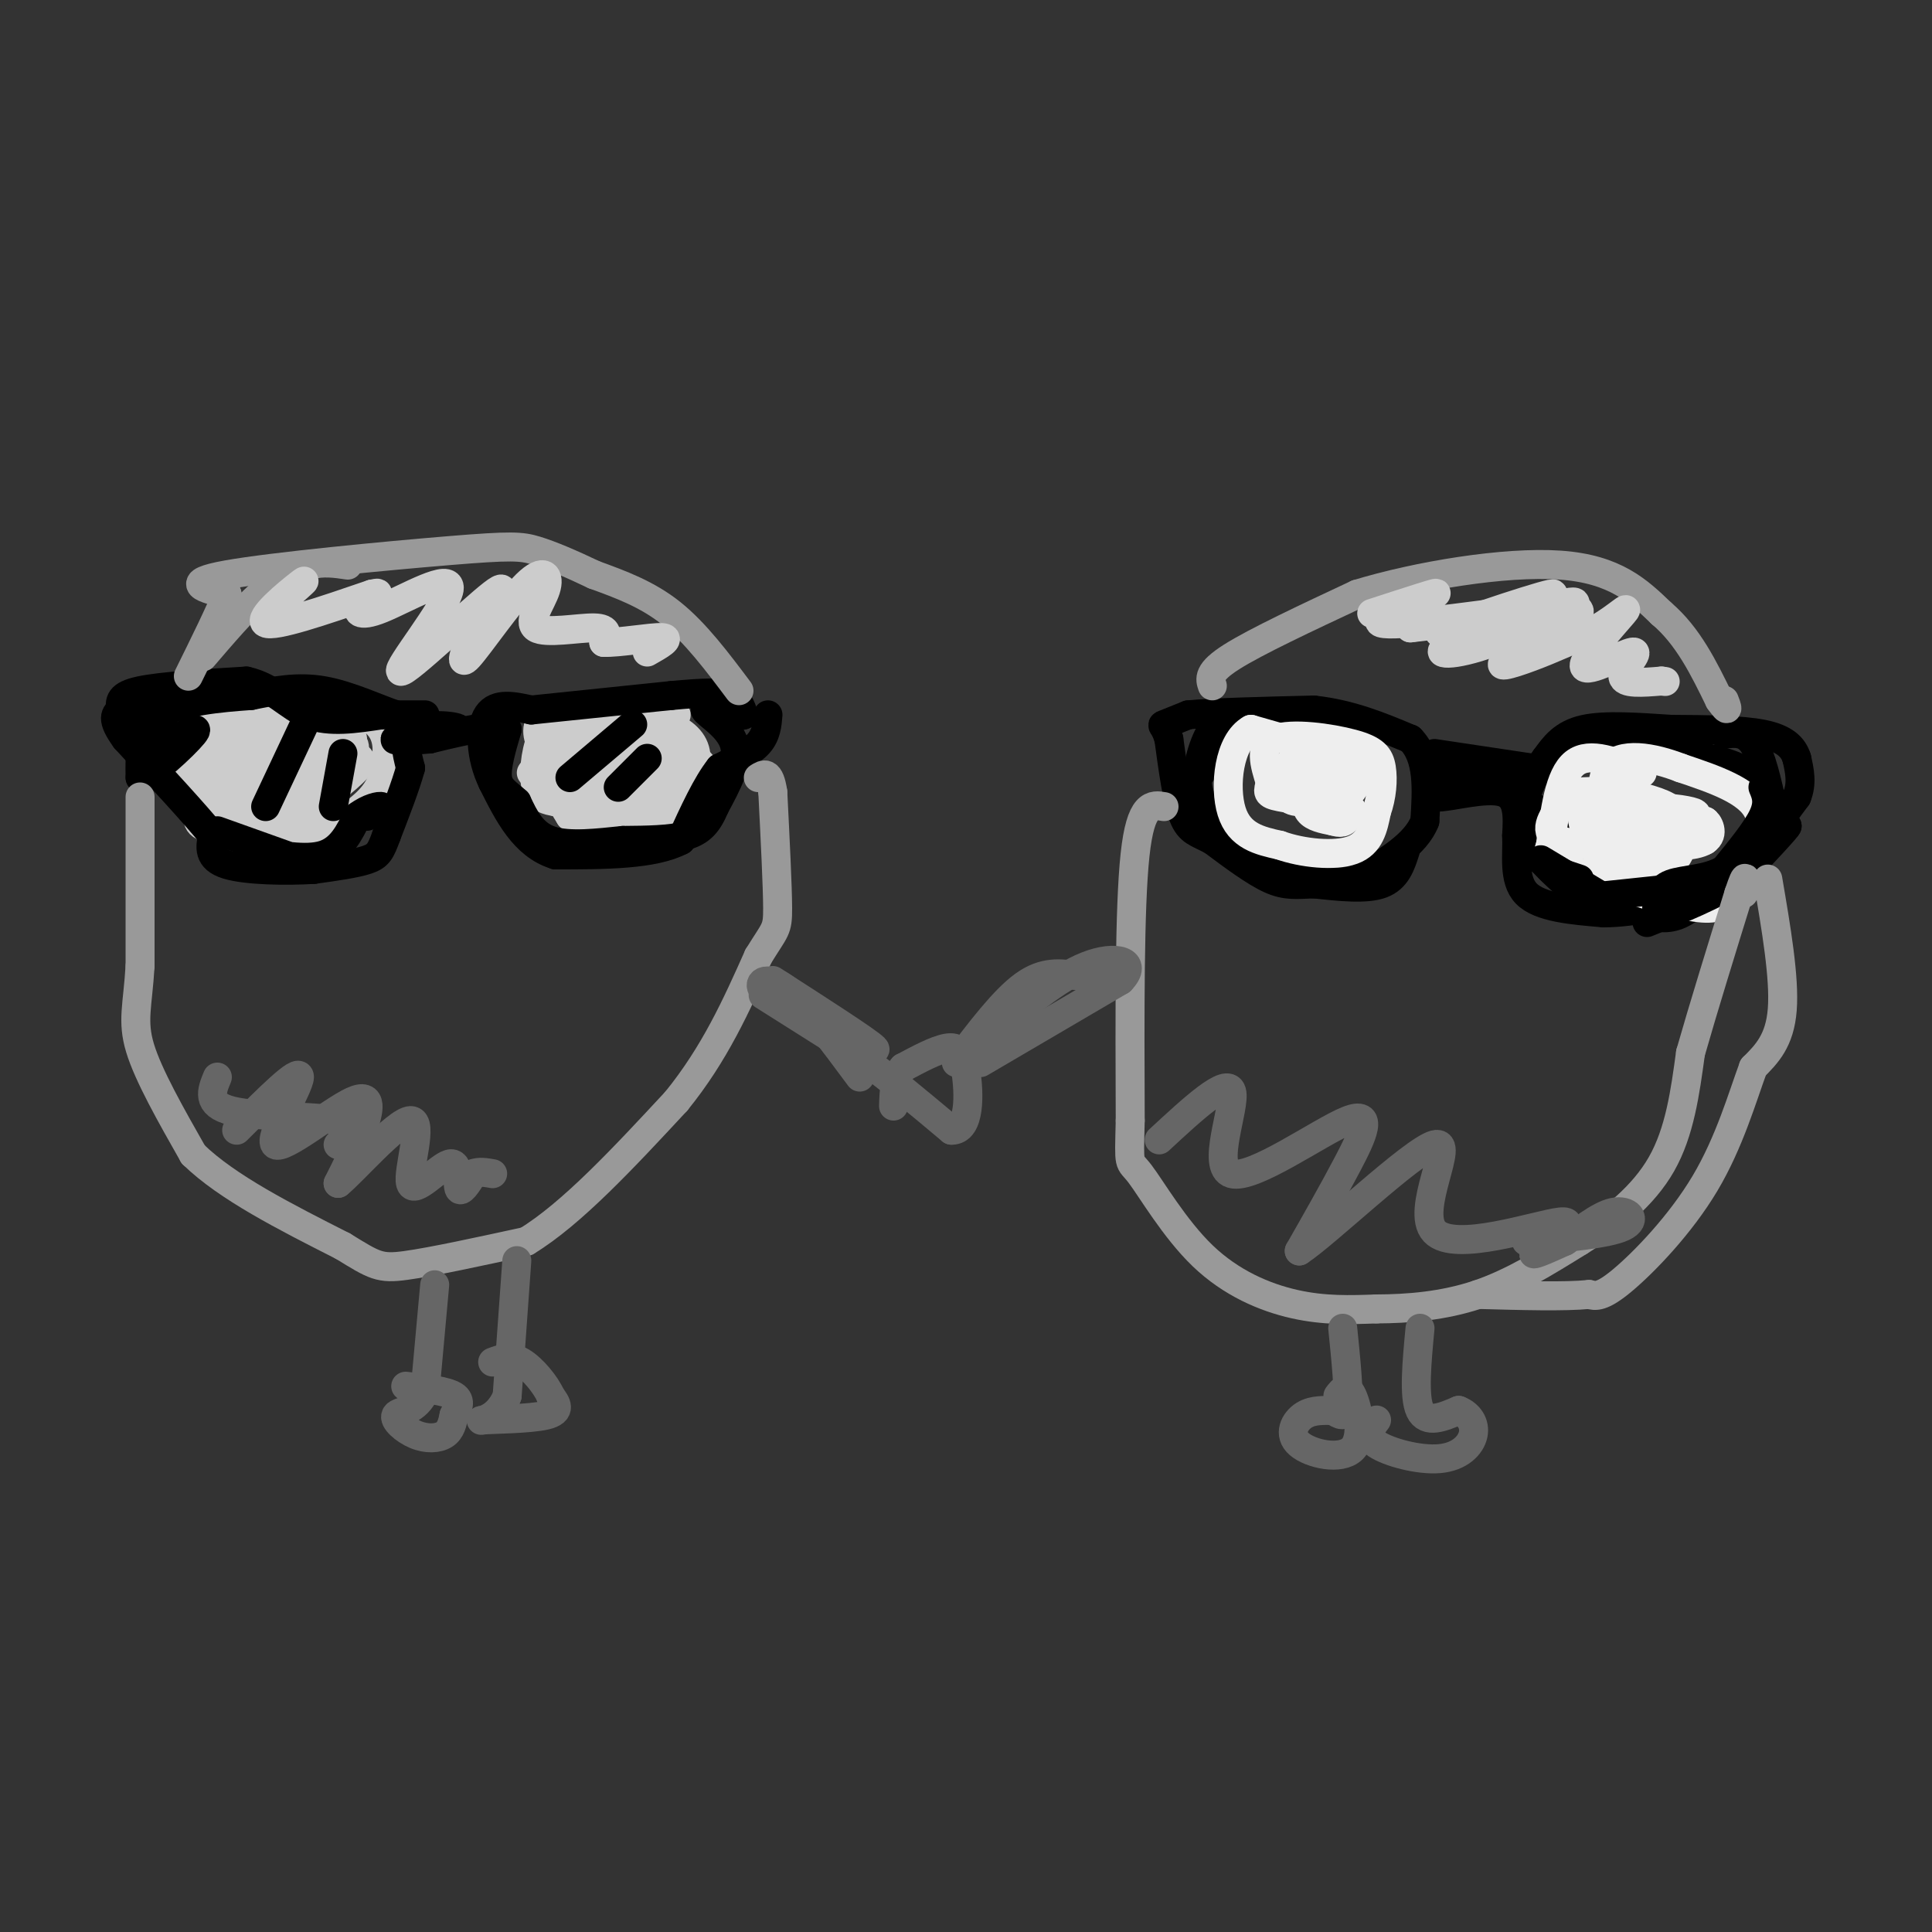 <svg viewBox='0 0 400 400' version='1.1' xmlns='http://www.w3.org/2000/svg' xmlns:xlink='http://www.w3.org/1999/xlink'><rect x="0" y="0" width="400" height="400" fill="#333333" stroke="none"/><g fill='none' stroke='#cccccc' stroke-width='6' stroke-linecap='round' stroke-linejoin='round'><path d='M59,149c0.000,0.000 -15.000,1.000 -15,1'/><path d='M44,150c-3.533,2.111 -4.867,6.889 -5,10c-0.133,3.111 0.933,4.556 2,6'/><path d='M41,166c1.378,2.000 3.822,4.000 8,5c4.178,1.000 10.089,1.000 16,1'/><path d='M65,172c5.022,-1.044 9.578,-4.156 12,-7c2.422,-2.844 2.711,-5.422 3,-8'/><path d='M80,157c0.422,-2.844 -0.022,-5.956 -3,-8c-2.978,-2.044 -8.489,-3.022 -14,-4'/><path d='M63,145c-4.077,0.029 -7.268,2.100 -10,4c-2.732,1.900 -5.005,3.627 -4,6c1.005,2.373 5.287,5.392 8,5c2.713,-0.392 3.856,-4.196 5,-8'/><path d='M62,152c0.032,-1.924 -2.387,-2.734 -5,-3c-2.613,-0.266 -5.421,0.010 -8,2c-2.579,1.990 -4.929,5.692 -5,8c-0.071,2.308 2.136,3.221 5,3c2.864,-0.221 6.385,-1.577 8,-3c1.615,-1.423 1.325,-2.912 1,-5c-0.325,-2.088 -0.685,-4.776 -3,-6c-2.315,-1.224 -6.585,-0.983 -8,2c-1.415,2.983 0.024,8.710 2,11c1.976,2.290 4.488,1.145 7,0'/><path d='M56,161c1.820,-1.327 2.869,-4.646 3,-7c0.131,-2.354 -0.658,-3.744 -4,-1c-3.342,2.744 -9.238,9.621 -9,12c0.238,2.379 6.611,0.260 9,-2c2.389,-2.260 0.796,-4.660 0,-6c-0.796,-1.340 -0.793,-1.619 -3,0c-2.207,1.619 -6.622,5.135 -9,8c-2.378,2.865 -2.717,5.079 -1,6c1.717,0.921 5.491,0.549 8,-1c2.509,-1.549 3.755,-4.274 5,-7'/><path d='M55,163c1.987,-2.607 4.453,-5.624 4,-7c-0.453,-1.376 -3.826,-1.110 -6,4c-2.174,5.110 -3.148,15.065 -2,18c1.148,2.935 4.418,-1.151 7,-4c2.582,-2.849 4.476,-4.462 5,-10c0.524,-5.538 -0.324,-15.000 -2,-14c-1.676,1.000 -4.182,12.461 -3,15c1.182,2.539 6.052,-3.846 8,-8c1.948,-4.154 0.974,-6.077 0,-8'/><path d='M66,149c-0.379,-2.285 -1.328,-3.996 -3,-1c-1.672,2.996 -4.067,10.700 -3,14c1.067,3.300 5.596,2.195 8,-1c2.404,-3.195 2.683,-8.480 2,-8c-0.683,0.480 -2.327,6.727 -2,9c0.327,2.273 2.627,0.574 4,-2c1.373,-2.574 1.821,-6.021 1,-6c-0.821,0.021 -2.910,3.511 -5,7'/><path d='M68,161c-1.376,2.844 -2.317,6.453 -1,4c1.317,-2.453 4.893,-10.968 5,-11c0.107,-0.032 -3.255,8.419 -4,11c-0.745,2.581 1.128,-0.710 3,-4'/><path d='M71,161c-0.633,-0.182 -3.716,1.364 -3,0c0.716,-1.364 5.231,-5.636 5,-8c-0.231,-2.364 -5.209,-2.818 -6,-2c-0.791,0.818 2.604,2.909 6,5'/><path d='M73,156c1.667,1.083 2.833,1.292 0,4c-2.833,2.708 -9.667,7.917 -14,10c-4.333,2.083 -6.167,1.042 -8,0'/><path d='M140,148c0.000,0.000 -20.000,0.000 -20,0'/><path d='M120,148c-4.798,0.571 -6.792,2.000 -8,5c-1.208,3.000 -1.631,7.571 -1,10c0.631,2.429 2.315,2.714 4,3'/><path d='M115,166c5.467,1.622 17.133,4.178 23,3c5.867,-1.178 5.933,-6.089 6,-11'/><path d='M144,158c0.537,-3.125 -1.122,-5.437 -4,-7c-2.878,-1.563 -6.977,-2.377 -12,-3c-5.023,-0.623 -10.970,-1.054 -14,0c-3.030,1.054 -3.143,3.592 -2,6c1.143,2.408 3.544,4.687 7,6c3.456,1.313 7.969,1.661 12,1c4.031,-0.661 7.580,-2.332 9,-4c1.420,-1.668 0.710,-3.334 0,-5'/><path d='M140,152c-3.037,-0.570 -10.631,0.506 -13,3c-2.369,2.494 0.485,6.406 2,8c1.515,1.594 1.692,0.870 3,0c1.308,-0.870 3.749,-1.884 5,-4c1.251,-2.116 1.313,-5.332 -4,-6c-5.313,-0.668 -16.001,1.213 -18,4c-1.999,2.787 4.693,6.481 10,8c5.307,1.519 9.231,0.863 11,0c1.769,-0.863 1.385,-1.931 1,-3'/><path d='M137,162c0.163,-1.943 0.070,-5.301 -3,-8c-3.070,-2.699 -9.116,-4.739 -14,-2c-4.884,2.739 -8.604,10.256 -5,13c3.604,2.744 14.532,0.713 18,-2c3.468,-2.713 -0.524,-6.109 -4,-8c-3.476,-1.891 -6.436,-2.278 -9,-1c-2.564,1.278 -4.733,4.222 -5,7c-0.267,2.778 1.366,5.389 3,8'/><path d='M118,169c3.892,1.358 12.123,0.754 16,-1c3.877,-1.754 3.400,-4.657 3,-7c-0.400,-2.343 -0.723,-4.126 -3,-5c-2.277,-0.874 -6.508,-0.839 -9,1c-2.492,1.839 -3.245,5.483 -4,8c-0.755,2.517 -1.511,3.909 2,5c3.511,1.091 11.289,1.883 15,-1c3.711,-2.883 3.356,-9.442 3,-16'/><path d='M141,153c-1.415,1.144 -6.454,12.003 -6,15c0.454,2.997 6.400,-1.867 9,-5c2.600,-3.133 1.854,-4.536 0,-6c-1.854,-1.464 -4.815,-2.990 -8,-3c-3.185,-0.010 -6.592,1.495 -10,3'/><path d='M113,156c0.000,0.000 -3.000,4.000 -3,4'/></g>
<g fill='none' stroke='#000000' stroke-width='6' stroke-linecap='round' stroke-linejoin='round'><path d='M131,150c0.000,0.000 -13.000,11.000 -13,11'/><path d='M134,157c0.000,0.000 -6.000,6.000 -6,6'/><path d='M63,150c0.000,0.000 -8.000,17.000 -8,17'/><path d='M71,156c0.000,0.000 -2.000,11.000 -2,11'/><path d='M159,148c-0.167,2.083 -0.333,4.167 -2,6c-1.667,1.833 -4.833,3.417 -8,5'/><path d='M149,159c-2.667,3.333 -5.333,9.167 -8,15'/><path d='M141,174c-5.667,3.000 -15.833,3.000 -26,3'/><path d='M115,177c-6.500,-2.000 -9.750,-8.500 -13,-15'/><path d='M102,162c-2.644,-5.400 -2.756,-11.400 -1,-14c1.756,-2.600 5.378,-1.800 9,-1'/><path d='M110,147c6.333,-0.667 17.667,-1.833 29,-3'/><path d='M139,144c7.044,-0.644 10.156,-0.756 12,0c1.844,0.756 2.422,2.378 3,4'/><path d='M154,148c-0.833,0.500 -4.417,-0.250 -8,-1'/><path d='M146,147c0.267,0.822 4.933,3.378 6,7c1.067,3.622 -1.467,8.311 -4,13'/><path d='M148,167c-1.378,3.311 -2.822,5.089 -6,6c-3.178,0.911 -8.089,0.956 -13,1'/><path d='M129,174c-5.044,0.511 -11.156,1.289 -15,0c-3.844,-1.289 -5.422,-4.644 -7,-8'/><path d='M107,166c-2.067,-1.911 -3.733,-2.689 -4,-5c-0.267,-2.311 0.867,-6.156 2,-10'/><path d='M105,151c-2.333,-1.333 -9.167,0.333 -16,2'/><path d='M89,153c-4.622,0.400 -8.178,0.400 -7,0c1.178,-0.400 7.089,-1.200 13,-2'/><path d='M95,151c0.067,-0.667 -6.267,-1.333 -9,0c-2.733,1.333 -1.867,4.667 -1,8'/><path d='M85,159c-1.000,3.667 -3.000,8.833 -5,14'/><path d='M80,173c-1.178,3.200 -1.622,4.200 -4,5c-2.378,0.800 -6.689,1.400 -11,2'/><path d='M65,180c-5.578,0.356 -14.022,0.244 -18,-1c-3.978,-1.244 -3.489,-3.622 -3,-6'/><path d='M44,173c-3.500,-4.333 -10.750,-12.167 -18,-20'/><path d='M26,153c-3.167,-4.333 -2.083,-5.167 -1,-6'/><path d='M25,147c-0.244,-1.733 -0.356,-3.067 4,-4c4.356,-0.933 13.178,-1.467 22,-2'/><path d='M51,141c5.644,1.244 8.756,5.356 13,7c4.244,1.644 9.622,0.822 15,0'/><path d='M79,148c4.600,0.000 8.600,0.000 9,0c0.400,0.000 -2.800,0.000 -6,0'/><path d='M82,148c-3.600,-1.156 -9.600,-4.044 -15,-5c-5.400,-0.956 -10.200,0.022 -15,1'/><path d='M52,144c-6.378,0.467 -14.822,1.133 -19,4c-4.178,2.867 -4.089,7.933 -4,13'/><path d='M29,161c2.044,-0.067 9.156,-6.733 11,-9c1.844,-2.267 -1.578,-0.133 -5,2'/><path d='M35,154c-1.036,-1.381 -1.125,-5.833 -3,-8c-1.875,-2.167 -5.536,-2.048 -6,0c-0.464,2.048 2.268,6.024 5,10'/><path d='M31,156c1.333,1.833 2.167,1.417 3,1'/><path d='M52,176c5.667,1.083 11.333,2.167 15,1c3.667,-1.167 5.333,-4.583 7,-8'/><path d='M74,169c2.333,-1.778 4.667,-2.222 5,-2c0.333,0.222 -1.333,1.111 -3,2'/><path d='M45,172c0.000,0.000 14.000,5.000 14,5'/><path d='M291,176c-0.917,2.917 -1.833,5.833 -5,7c-3.167,1.167 -8.583,0.583 -14,0'/><path d='M272,183c-3.644,0.133 -5.756,0.467 -9,-1c-3.244,-1.467 -7.622,-4.733 -12,-8'/><path d='M251,174c-3.067,-1.644 -4.733,-1.756 -6,-5c-1.267,-3.244 -2.133,-9.622 -3,-16'/><path d='M242,153c-0.911,-3.067 -1.689,-2.733 -1,-3c0.689,-0.267 2.844,-1.133 5,-2'/><path d='M246,148c5.167,-0.500 15.583,-0.750 26,-1'/><path d='M272,147c7.667,0.833 13.833,3.417 20,6'/><path d='M292,153c3.833,3.833 3.417,10.417 3,17'/><path d='M295,170c-1.833,4.833 -7.917,8.417 -14,12'/><path d='M281,182c-5.167,1.667 -11.083,-0.167 -17,-2'/><path d='M264,180c-5.500,-2.000 -10.750,-6.000 -16,-10'/><path d='M248,170c-3.156,-2.578 -3.044,-4.022 -2,-6c1.044,-1.978 3.022,-4.489 5,-7'/><path d='M251,157c1.844,-2.156 3.956,-4.044 4,-5c0.044,-0.956 -1.978,-0.978 -4,-1'/><path d='M251,151c-1.600,2.156 -3.600,8.044 -3,12c0.600,3.956 3.800,5.978 7,8'/><path d='M255,171c1.167,1.333 0.583,0.667 0,0'/><path d='M297,156c0.000,0.000 20.000,3.000 20,3'/><path d='M317,159c-0.578,0.733 -12.022,1.067 -17,2c-4.978,0.933 -3.489,2.467 -2,4'/><path d='M298,165c2.444,0.000 9.556,-2.000 13,-1c3.444,1.000 3.222,5.000 3,9'/><path d='M314,173c0.200,3.889 -0.800,9.111 2,12c2.800,2.889 9.400,3.444 16,4'/><path d='M332,189c6.500,0.000 14.750,-2.000 23,-4'/><path d='M355,185c5.500,-2.500 7.750,-6.750 10,-11'/><path d='M365,174c2.833,-3.333 4.917,-6.167 7,-9'/><path d='M372,165c1.167,-2.833 0.583,-5.417 0,-8'/><path d='M372,157c-0.711,-2.311 -2.489,-4.089 -7,-5c-4.511,-0.911 -11.756,-0.956 -19,-1'/><path d='M346,151c-6.600,-0.422 -13.600,-0.978 -18,0c-4.400,0.978 -6.200,3.489 -8,6'/><path d='M320,157c-2.533,3.333 -4.867,8.667 -5,12c-0.133,3.333 1.933,4.667 4,6'/><path d='M319,175c1.111,2.400 1.889,5.400 5,7c3.111,1.600 8.556,1.800 14,2'/><path d='M338,184c0.889,1.111 -3.889,2.889 -8,2c-4.111,-0.889 -7.556,-4.444 -11,-8'/><path d='M319,178c-2.600,-4.222 -3.600,-10.778 -2,-11c1.600,-0.222 5.800,5.889 10,12'/><path d='M327,179c4.756,4.756 11.644,10.644 17,11c5.356,0.356 9.178,-4.822 13,-10'/><path d='M357,180c3.578,-2.267 6.022,-2.933 7,-5c0.978,-2.067 0.489,-5.533 0,-9'/><path d='M364,166c-0.133,-2.778 -0.467,-5.222 -4,-7c-3.533,-1.778 -10.267,-2.889 -17,-4'/><path d='M343,155c-6.156,-1.333 -13.044,-2.667 -17,-2c-3.956,0.667 -4.978,3.333 -6,6'/><path d='M320,159c-0.833,1.000 0.083,0.500 1,0'/><path d='M357,152c2.167,-0.250 4.333,-0.500 6,2c1.667,2.500 2.833,7.750 4,13'/><path d='M367,167c0.667,2.333 0.333,1.667 0,1'/></g>
<g fill='none' stroke='#eeeeee' stroke-width='6' stroke-linecap='round' stroke-linejoin='round'><path d='M280,157c0.000,0.000 -21.000,-6.000 -21,-6'/><path d='M259,151c-4.600,2.533 -5.600,11.867 -4,17c1.600,5.133 5.800,6.067 10,7'/><path d='M265,175c4.667,1.667 11.333,2.333 15,1c3.667,-1.333 4.333,-4.667 5,-8'/><path d='M285,168c1.112,-3.018 1.391,-6.561 1,-9c-0.391,-2.439 -1.451,-3.772 -6,-5c-4.549,-1.228 -12.585,-2.351 -16,-1c-3.415,1.351 -2.207,5.175 -1,9'/><path d='M263,162c-0.428,1.970 -0.997,2.396 2,3c2.997,0.604 9.561,1.385 13,0c3.439,-1.385 3.752,-4.935 1,-7c-2.752,-2.065 -8.569,-2.645 -11,-1c-2.431,1.645 -1.475,5.515 2,8c3.475,2.485 9.467,3.583 10,3c0.533,-0.583 -4.395,-2.849 -7,-3c-2.605,-0.151 -2.887,1.814 -2,3c0.887,1.186 2.944,1.593 5,2'/><path d='M276,170c1.436,0.431 2.525,0.510 3,-1c0.475,-1.510 0.336,-4.608 -2,-6c-2.336,-1.392 -6.867,-1.077 -9,0c-2.133,1.077 -1.867,2.917 1,3c2.867,0.083 8.334,-1.591 9,-3c0.666,-1.409 -3.471,-2.553 -6,-2c-2.529,0.553 -3.450,2.803 -3,4c0.450,1.197 2.271,1.342 3,0c0.729,-1.342 0.364,-4.171 0,-7'/><path d='M272,158c-0.500,-0.833 -1.750,0.583 -3,2'/><path d='M340,160c-5.417,-2.250 -10.833,-4.500 -14,-2c-3.167,2.500 -4.083,9.750 -5,17'/><path d='M321,175c-1.054,3.354 -1.190,3.239 4,5c5.190,1.761 15.705,5.397 22,7c6.295,1.603 8.370,1.172 10,0c1.630,-1.172 2.815,-3.086 4,-5'/><path d='M361,182c2.000,-3.489 5.000,-9.711 3,-14c-2.000,-4.289 -9.000,-6.644 -16,-9'/><path d='M348,159c-5.861,-2.268 -12.515,-3.439 -15,0c-2.485,3.439 -0.801,11.488 2,15c2.801,3.512 6.717,2.488 9,1c2.283,-1.488 2.931,-3.440 3,-5c0.069,-1.560 -0.443,-2.728 -4,-4c-3.557,-1.272 -10.159,-2.649 -13,-2c-2.841,0.649 -1.920,3.325 -1,6'/><path d='M329,170c1.236,1.714 4.826,3.000 8,3c3.174,0.000 5.932,-1.284 6,-3c0.068,-1.716 -2.552,-3.862 -6,-5c-3.448,-1.138 -7.722,-1.269 -10,-1c-2.278,0.269 -2.561,0.937 -4,3c-1.439,2.063 -4.035,5.522 0,7c4.035,1.478 14.702,0.975 19,0c4.298,-0.975 2.228,-2.421 -1,-4c-3.228,-1.579 -7.614,-3.289 -12,-5'/><path d='M329,165c-2.210,0.839 -1.735,5.438 0,9c1.735,3.562 4.729,6.087 8,7c3.271,0.913 6.817,0.213 9,-2c2.183,-2.213 3.001,-5.941 4,-8c0.999,-2.059 2.180,-2.450 0,-3c-2.180,-0.550 -7.719,-1.258 -10,0c-2.281,1.258 -1.302,4.481 2,6c3.302,1.519 8.927,1.332 11,0c2.073,-1.332 0.592,-3.809 0,-4c-0.592,-0.191 -0.296,1.905 0,4'/><path d='M353,174c0.000,0.000 0.000,-2.000 0,-4'/></g>
<g fill='none' stroke='#000000' stroke-width='6' stroke-linecap='round' stroke-linejoin='round'><path d='M365,163c0.667,1.583 1.333,3.167 0,6c-1.333,2.833 -4.667,6.917 -8,11'/><path d='M357,180c-3.556,2.156 -8.444,2.044 -11,3c-2.556,0.956 -2.778,2.978 -3,5'/><path d='M344,189c0.000,0.000 14.000,-7.000 14,-7'/><path d='M358,182c4.333,-3.000 8.167,-7.000 12,-11'/><path d='M370,171c0.333,0.000 -4.833,5.500 -10,11'/><path d='M360,182c-4.833,3.333 -11.917,6.167 -19,9'/><path d='M327,186c0.000,0.000 19.000,-2.000 19,-2'/><path d='M346,184c4.000,-0.333 4.500,-0.167 5,0'/><path d='M321,180c0.000,0.000 6.000,2.000 6,2'/><path d='M319,178c0.000,0.000 15.000,9.000 15,9'/></g>
<g fill='none' stroke='#999999' stroke-width='6' stroke-linecap='round' stroke-linejoin='round'><path d='M29,165c0.000,0.000 0.000,35.000 0,35'/><path d='M29,200c-0.489,8.244 -1.711,11.356 0,17c1.711,5.644 6.356,13.822 11,22'/><path d='M40,239c7.000,6.833 19.000,12.917 31,19'/><path d='M71,258c6.600,4.067 7.600,4.733 13,4c5.400,-0.733 15.200,-2.867 25,-5'/><path d='M109,257c9.333,-5.667 20.167,-17.333 31,-29'/><path d='M140,228c8.000,-9.833 12.500,-19.917 17,-30'/><path d='M157,198c3.578,-5.822 4.022,-5.378 4,-10c-0.022,-4.622 -0.511,-14.311 -1,-24'/><path d='M160,164c-0.667,-4.500 -1.833,-3.750 -3,-3'/><path d='M153,143c-4.500,-6.000 -9.000,-12.000 -14,-16c-5.000,-4.000 -10.500,-6.000 -16,-8'/><path d='M123,119c-4.836,-2.303 -8.925,-4.061 -12,-5c-3.075,-0.939 -5.136,-1.061 -18,0c-12.864,1.061 -36.533,3.303 -46,5c-9.467,1.697 -4.734,2.848 0,4'/><path d='M47,123c-1.333,3.500 -4.667,10.250 -8,17'/><path d='M42,136c4.133,-4.822 8.267,-9.644 12,-13c3.733,-3.356 7.067,-5.244 10,-6c2.933,-0.756 5.467,-0.378 8,0'/><path d='M241,167c-2.417,-0.417 -4.833,-0.833 -6,10c-1.167,10.833 -1.083,32.917 -1,55'/><path d='M234,232c-0.241,10.126 -0.343,7.941 2,11c2.343,3.059 7.131,11.362 13,17c5.869,5.638 12.820,8.611 19,10c6.180,1.389 11.590,1.195 17,1'/><path d='M285,271c6.378,-0.022 13.822,-0.578 21,-3c7.178,-2.422 14.089,-6.711 21,-11'/><path d='M327,257c6.778,-4.244 13.222,-9.356 17,-16c3.778,-6.644 4.889,-14.822 6,-23'/><path d='M350,218c2.667,-9.333 6.333,-21.167 10,-33'/><path d='M360,185c1.833,-5.500 1.417,-2.750 1,0'/><path d='M366,182c1.750,10.250 3.500,20.500 3,27c-0.500,6.500 -3.250,9.250 -6,12'/><path d='M363,221c-2.262,6.131 -4.917,15.458 -10,24c-5.083,8.542 -12.595,16.298 -17,20c-4.405,3.702 -5.702,3.351 -7,3'/><path d='M329,268c-5.000,0.500 -14.000,0.250 -23,0'/><path d='M251,142c-0.500,-1.417 -1.000,-2.833 4,-6c5.000,-3.167 15.500,-8.083 26,-13'/><path d='M281,123c12.444,-3.800 30.556,-6.800 42,-6c11.444,0.800 16.222,5.400 21,10'/><path d='M344,127c5.500,4.667 8.750,11.333 12,18'/><path d='M356,145c2.167,3.000 1.583,1.500 1,0'/></g>
<g fill='none' stroke='#666666' stroke-width='6' stroke-linecap='round' stroke-linejoin='round'><path d='M90,266c0.000,0.000 -2.000,22.000 -2,22'/><path d='M88,288c-1.821,4.306 -5.375,4.072 -6,5c-0.625,0.928 1.678,3.019 4,4c2.322,0.981 4.663,0.852 6,0c1.337,-0.852 1.668,-2.426 2,-4'/><path d='M94,293c0.756,-1.422 1.644,-2.978 0,-4c-1.644,-1.022 -5.822,-1.511 -10,-2'/><path d='M107,261c0.000,0.000 -2.000,28.000 -2,28'/><path d='M105,289c-2.202,5.476 -6.708,5.167 -5,5c1.708,-0.167 9.631,-0.190 13,-1c3.369,-0.810 2.185,-2.405 1,-4'/><path d='M114,289c-0.911,-2.178 -3.689,-5.622 -6,-7c-2.311,-1.378 -4.156,-0.689 -6,0'/><path d='M158,206c0.000,0.000 19.000,12.000 19,12'/><path d='M177,218c6.500,4.667 13.250,10.333 20,16'/><path d='M197,234c3.905,0.107 3.667,-7.625 3,-12c-0.667,-4.375 -1.762,-5.393 -4,-5c-2.238,0.393 -5.619,2.196 -9,4'/><path d='M187,221c-1.833,2.000 -1.917,5.000 -2,8'/><path d='M198,220c4.917,-6.500 9.833,-13.000 14,-16c4.167,-3.000 7.583,-2.500 11,-2'/><path d='M223,202c3.000,-0.667 5.000,-1.333 7,-2'/><path d='M278,275c0.667,6.583 1.333,13.167 1,16c-0.333,2.833 -1.667,1.917 -3,1'/><path d='M276,292c-1.586,0.080 -4.052,-0.219 -6,1c-1.948,1.219 -3.378,3.956 -1,6c2.378,2.044 8.563,3.397 11,1c2.437,-2.397 1.125,-8.542 0,-11c-1.125,-2.458 -2.062,-1.229 -3,0'/><path d='M294,275c-0.667,7.083 -1.333,14.167 0,17c1.333,2.833 4.667,1.417 8,0'/><path d='M302,292c2.134,0.797 3.469,2.791 3,5c-0.469,2.209 -2.742,4.633 -7,5c-4.258,0.367 -10.502,-1.324 -13,-3c-2.498,-1.676 -1.249,-3.338 0,-5'/></g>
<g fill='none' stroke='#cccccc' stroke-width='6' stroke-linecap='round' stroke-linejoin='round'><path d='M284,127c7.524,-2.446 15.048,-4.893 13,-4c-2.048,0.893 -13.667,5.125 -11,6c2.667,0.875 19.619,-1.607 23,-2c3.381,-0.393 -6.810,1.304 -17,3'/><path d='M292,130c5.056,-0.521 26.197,-3.325 29,-3c2.803,0.325 -12.733,3.778 -19,6c-6.267,2.222 -3.264,3.214 4,1c7.264,-2.214 18.790,-7.632 20,-9c1.210,-1.368 -7.895,1.316 -17,4'/><path d='M309,129c1.997,-1.349 15.490,-6.722 12,-6c-3.490,0.722 -23.963,7.539 -23,8c0.963,0.461 23.361,-5.433 28,-5c4.639,0.433 -8.482,7.194 -13,10c-4.518,2.806 -0.434,1.659 4,0c4.434,-1.659 9.217,-3.829 14,-6'/><path d='M331,130c3.962,-2.344 6.865,-5.206 5,-3c-1.865,2.206 -8.500,9.478 -8,11c0.500,1.522 8.135,-2.706 10,-3c1.865,-0.294 -2.038,3.344 -2,5c0.038,1.656 4.019,1.328 8,1'/><path d='M344,141c1.333,0.167 0.667,0.083 0,0'/><path d='M60,123c2.111,-1.867 4.222,-3.733 2,-2c-2.222,1.733 -8.778,7.067 -7,8c1.778,0.933 11.889,-2.533 22,-6'/><path d='M77,123c3.001,-0.695 -0.495,0.567 -2,2c-1.505,1.433 -1.019,3.036 4,1c5.019,-2.036 14.572,-7.711 14,-4c-0.572,3.711 -11.269,16.807 -10,17c1.269,0.193 14.506,-12.516 19,-16c4.494,-3.484 0.247,2.258 -4,8'/><path d='M98,131c-1.487,3.261 -3.203,7.414 -1,5c2.203,-2.414 8.325,-11.396 12,-15c3.675,-3.604 4.903,-1.832 4,1c-0.903,2.832 -3.935,6.724 -2,8c1.935,1.276 8.839,-0.064 12,0c3.161,0.064 2.581,1.532 2,3'/><path d='M125,133c3.111,0.111 9.889,-1.111 12,-1c2.111,0.111 -0.444,1.556 -3,3'/></g>
<g fill='none' stroke='#666666' stroke-width='6' stroke-linecap='round' stroke-linejoin='round'><path d='M49,234c6.522,-6.537 13.043,-13.075 13,-11c-0.043,2.075 -6.651,12.762 -5,14c1.651,1.238 11.560,-6.974 16,-9c4.440,-2.026 3.411,2.136 2,6c-1.411,3.864 -3.206,7.432 -5,11'/><path d='M70,245c2.748,-2.121 12.118,-12.922 15,-13c2.882,-0.078 -0.722,10.567 0,13c0.722,2.433 5.771,-3.345 8,-4c2.229,-0.655 1.637,3.813 2,5c0.363,1.187 1.682,-0.906 3,-3'/><path d='M98,243c1.167,-0.500 2.583,-0.250 4,0'/><path d='M240,236c7.051,-6.528 14.102,-13.056 15,-10c0.898,3.056 -4.357,15.695 0,17c4.357,1.305 18.327,-8.726 24,-11c5.673,-2.274 3.049,3.207 0,9c-3.049,5.793 -6.525,11.896 -10,18'/><path d='M269,259c5.244,-3.350 23.353,-20.726 28,-22c4.647,-1.274 -4.167,13.556 0,18c4.167,4.444 21.314,-1.496 26,-2c4.686,-0.504 -3.090,4.427 -5,6c-1.910,1.573 2.045,-0.214 6,-2'/><path d='M324,257c2.833,-1.810 6.917,-5.333 10,-6c3.083,-0.667 5.167,1.524 2,3c-3.167,1.476 -11.583,2.238 -20,3'/><path d='M45,223c-1.178,2.844 -2.356,5.689 3,7c5.356,1.311 17.244,1.089 22,2c4.756,0.911 2.378,2.956 0,5'/><path d='M203,220c0.000,0.000 29.000,-17.000 29,-17'/><path d='M232,203c3.889,-3.978 -0.889,-5.422 -7,-3c-6.111,2.422 -13.556,8.711 -21,15'/><path d='M204,215c-1.833,0.833 4.083,-4.583 10,-10'/><path d='M178,223c-5.511,-7.444 -11.022,-14.889 -15,-18c-3.978,-3.111 -6.422,-1.889 -5,0c1.422,1.889 6.711,4.444 12,7'/><path d='M170,212c5.244,2.822 12.356,6.378 11,5c-1.356,-1.378 -11.178,-7.689 -21,-14'/></g>
</svg>